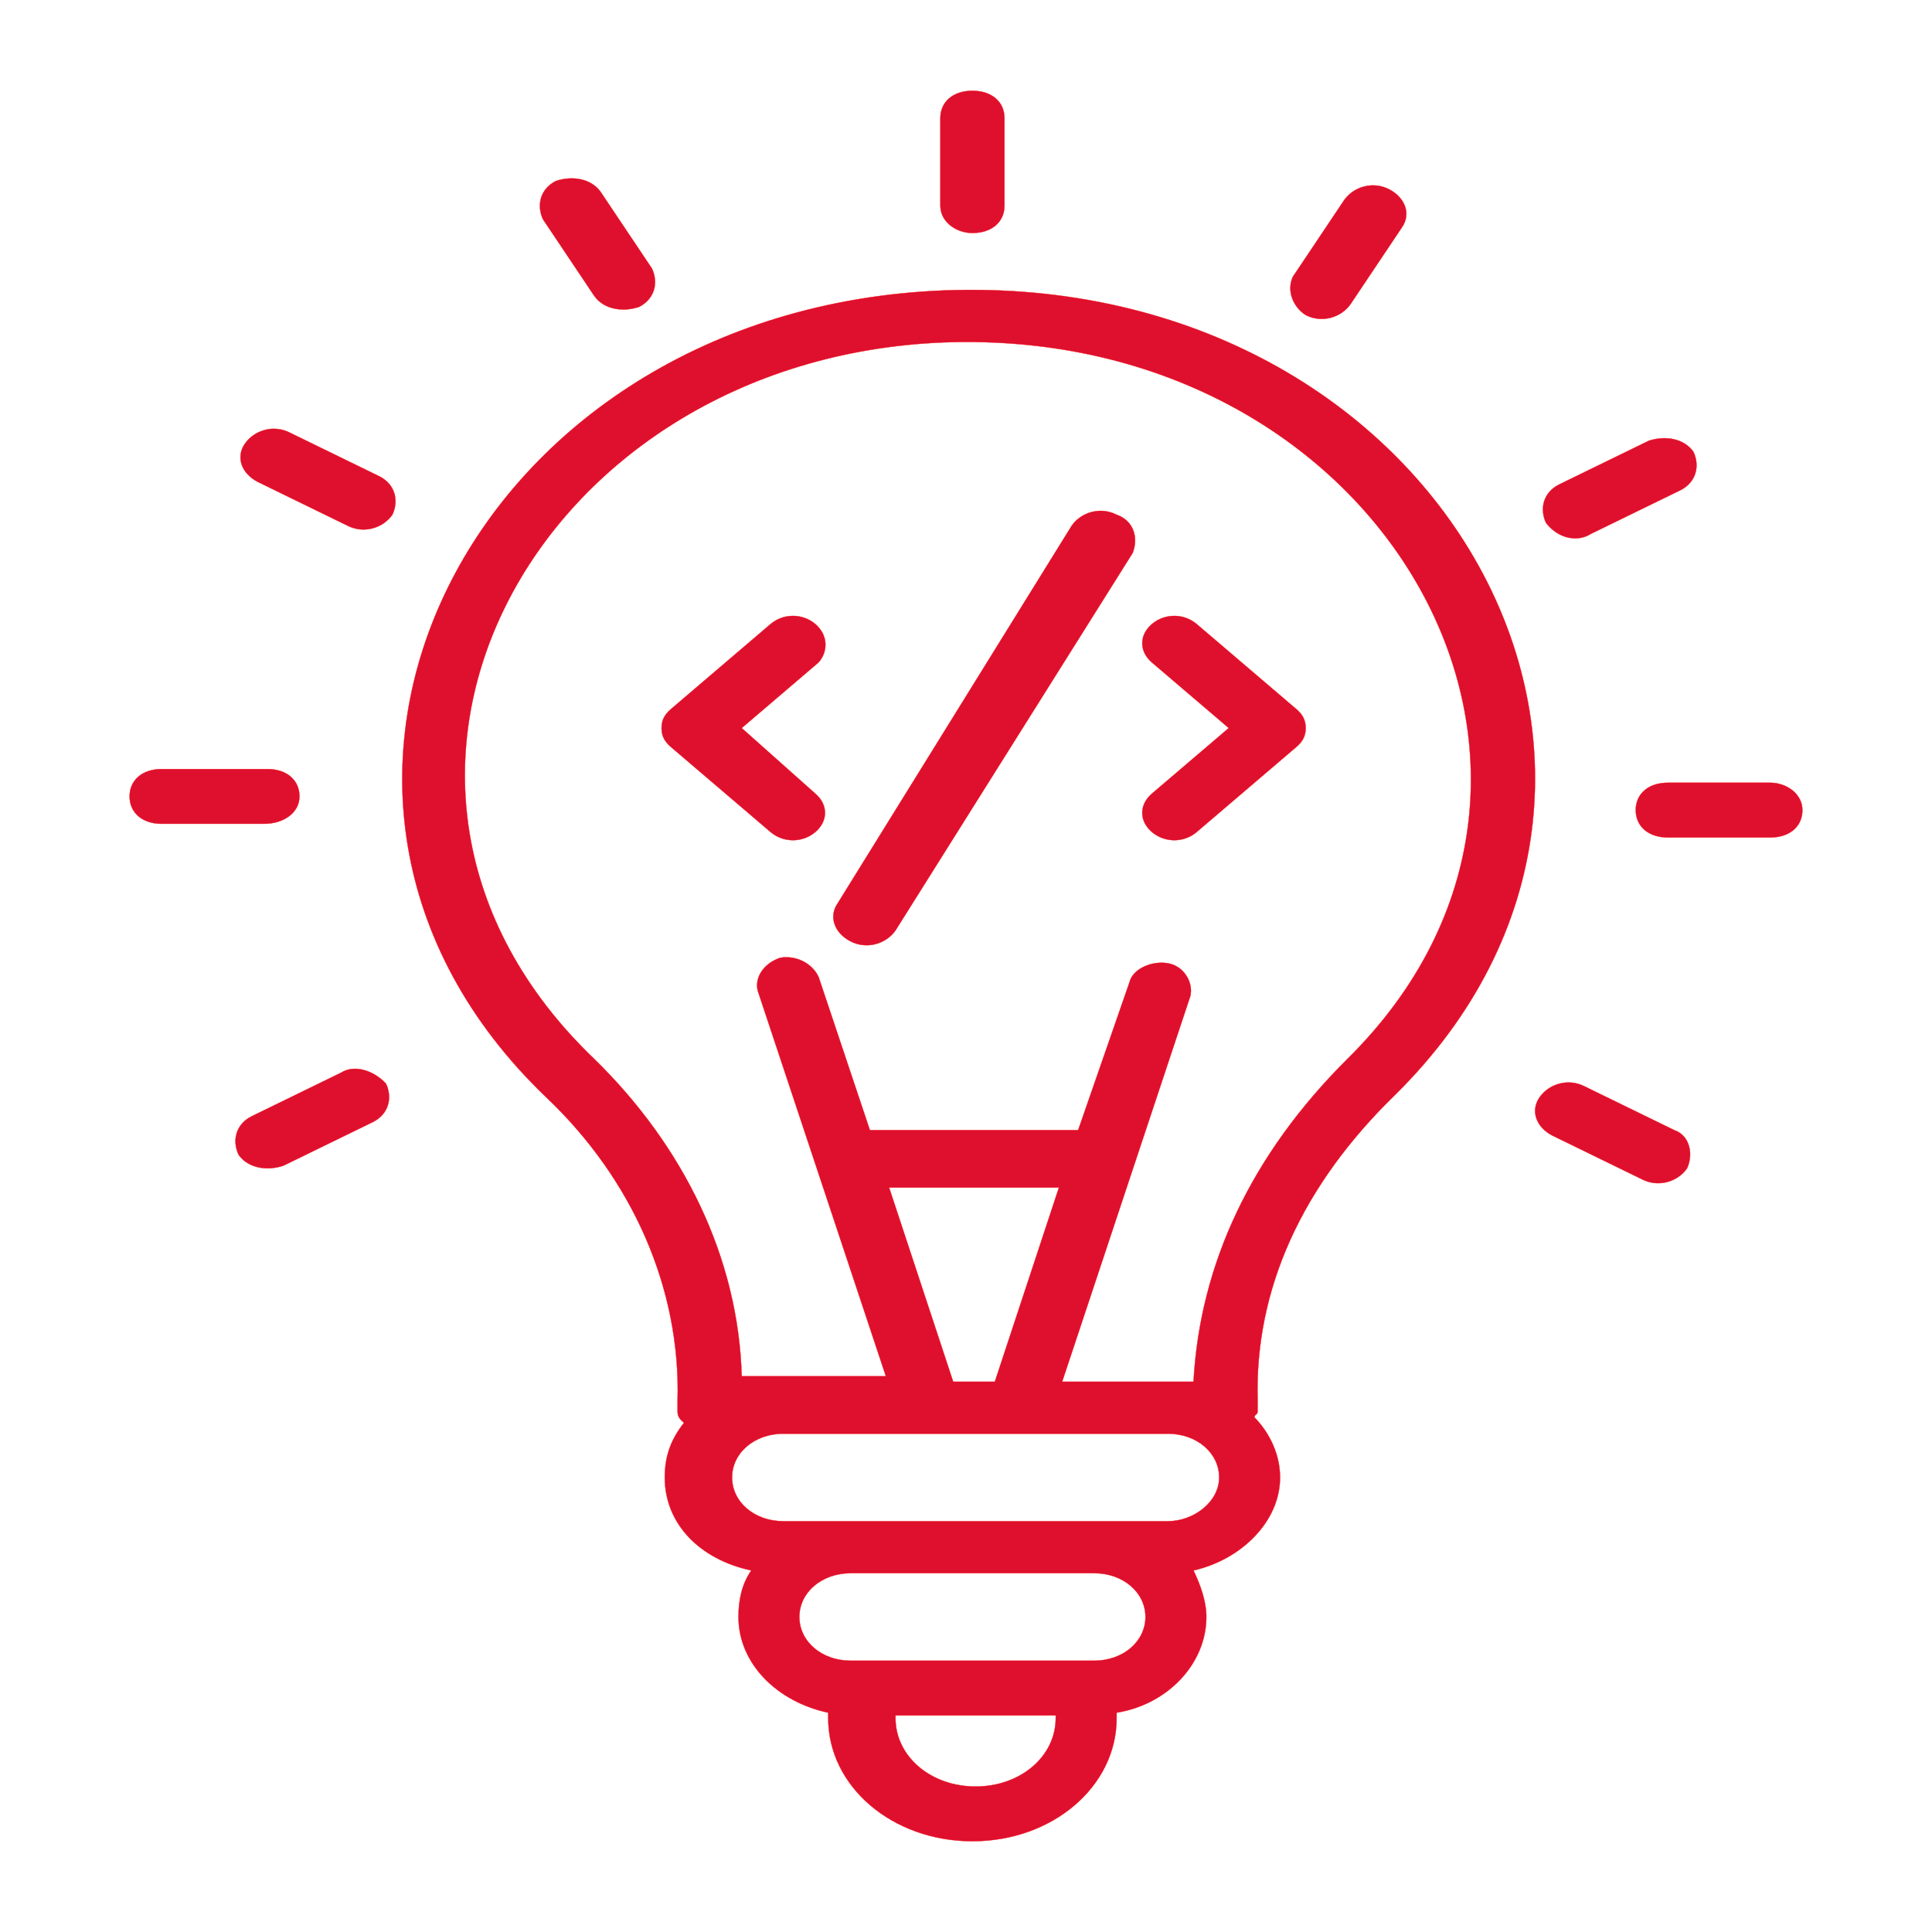 <?xml version="1.0" encoding="UTF-8"?>
<svg xmlns="http://www.w3.org/2000/svg" xmlns:xlink="http://www.w3.org/1999/xlink" version="1.1" width="700" height="700" viewBox="610,105.5,700,700">
  <rect x="610" y="105.5" width="700" height="700" fill="#333333" stroke="none"/>
  <defs>
    <clipPath id="clip-1">
      <rect x="56.482" y="13.865" transform="scale(11.611,9.91)" width="52.4" height="64.2" id="clip-1" fill="none" stroke="none" stroke-width="1"></rect>
    </clipPath>
  </defs>
  <g id="document" fill="#ffffff" fill-rule="nonzero" stroke="#000000" stroke-width="0" stroke-linecap="butt" stroke-linejoin="miter" stroke-miterlimit="10" stroke-dasharray="" stroke-dashoffset="0" font-family="none" font-weight="none" font-size="none" text-anchor="none" style="mix-blend-mode: normal">
    <rect x="610" y="75.357" transform="scale(1,1.4)" width="700" height="500" id="Shape 1 1" vector-effect="non-scaling-stroke"></rect>
  </g>
  <g fill="none" fill-rule="nonzero" stroke="none" stroke-width="none" stroke-linecap="butt" stroke-linejoin="miter" stroke-miterlimit="10" stroke-dasharray="" stroke-dashoffset="0" font-family="none" font-weight="none" font-size="none" text-anchor="none" style="mix-blend-mode: normal">
    <g>
      <g id="stage">
        <g id="layer1 1">
          <g clip-path="url(#clip-1)" id="Group 1">
            <path d="M951.873,210.731c-171.838,6.937 -258.918,182.338 -143.973,292.335c31.349,29.729 48.765,69.368 47.604,109.997c0,1.982 0,2.973 0,3.964c0,1.982 1.161,2.973 2.322,3.964c-4.644,5.946 -6.966,11.892 -6.966,19.819c0,16.846 12.772,29.729 31.349,33.693c-3.483,4.955 -4.644,10.901 -4.644,16.846c0,16.846 13.933,30.72 32.51,34.684v1.982c0,24.774 23.221,44.593 52.248,44.593c29.027,0 52.248,-19.819 52.248,-44.593v-1.982c18.577,-2.973 32.51,-17.837 32.51,-34.684c0,-5.946 -2.322,-11.892 -4.644,-16.846c17.416,-3.964 31.349,-17.837 31.349,-33.693c0,-7.928 -3.483,-15.855 -9.289,-21.801c0,-0.991 1.161,-0.991 1.161,-1.982c0,-0.991 0,-1.982 0,-3.964c-1.161,-40.63 16.255,-78.286 49.926,-110.988c117.268,-115.943 17.416,-298.281 -163.711,-291.344zM992.51,728.016c0,13.874 -12.772,24.774 -29.027,24.774c-16.255,0 -29.027,-10.901 -29.027,-24.774v-0.991h58.053zM1006.443,707.205c-17.416,0 -59.215,0 -88.241,0c-10.45,0 -18.577,-6.937 -18.577,-15.855c0,-8.919 8.127,-15.855 18.577,-15.855h88.241c10.45,0 18.577,6.937 18.577,15.855c0,8.919 -8.127,15.855 -18.577,15.855zM1033.147,656.666c-2.322,0 -148.617,0 -139.328,0c-10.45,0 -18.577,-6.937 -18.577,-15.855c0,-8.919 8.127,-15.855 18.577,-15.855h139.328c10.45,0 18.577,6.937 18.577,15.855c0,8.919 -9.289,15.855 -18.577,15.855zM955.356,606.127l-23.221,-70.359h61.537l-23.221,70.359zM1098.167,489.193c-34.832,34.684 -53.409,74.322 -55.731,116.934h-10.45h-37.154l46.443,-139.726c1.161,-4.955 -2.322,-10.901 -8.127,-11.892c-5.805,-0.991 -12.772,1.982 -13.933,6.937l-18.577,53.512h-75.469l-18.577,-55.494c-2.322,-4.955 -8.127,-7.928 -13.933,-6.937c-5.805,1.982 -9.289,6.937 -8.127,11.892l46.443,139.726h-38.315h-13.933c-1.161,-42.612 -20.899,-83.241 -53.409,-114.952c-104.496,-100.088 -22.06,-253.687 126.556,-259.633c160.227,-5.946 250.791,156.573 146.295,259.633zM962.322,189.921c6.966,0 11.611,-3.964 11.611,-9.91v-31.711c0,-5.946 -4.644,-9.91 -11.611,-9.91c-6.966,0 -11.611,3.964 -11.611,9.91v31.711c0,5.946 5.805,9.91 11.611,9.91zM825.316,212.713c3.483,4.955 10.45,5.946 16.255,3.964c5.805,-2.973 6.966,-8.919 4.644,-13.874l-18.577,-27.747c-3.483,-4.955 -10.45,-5.946 -16.255,-3.964c-5.805,2.973 -6.966,8.919 -4.644,13.874zM747.524,278.117l-32.51,-15.855c-5.805,-2.973 -12.772,-0.991 -16.255,3.964c-3.483,4.955 -1.161,10.901 4.644,13.874l32.51,15.855c5.805,2.973 12.772,0.991 16.255,-3.964c2.322,-4.955 1.161,-10.901 -4.644,-13.874zM718.498,394.06c0,-5.946 -4.644,-9.91 -11.611,-9.91h-38.315c-6.966,0 -11.611,3.964 -11.611,9.91c0,5.946 4.644,9.91 11.611,9.91h37.154c6.966,0 12.772,-3.964 12.772,-9.91zM733.592,494.148l-32.51,15.855c-5.805,2.973 -6.966,8.919 -4.644,13.874c3.483,4.955 10.45,5.946 16.255,3.964l32.51,-15.855c5.805,-2.973 6.966,-8.919 4.644,-13.874c-4.644,-4.955 -11.611,-6.937 -16.255,-3.964zM1216.596,514.958l-32.51,-15.855c-5.805,-2.973 -12.772,-0.991 -16.255,3.964c-3.483,4.955 -1.161,10.901 4.644,13.874l32.51,15.855c5.805,2.973 12.772,0.991 16.255,-3.964c2.322,-4.955 1.161,-11.892 -4.644,-13.874zM1251.428,389.105h-37.154c-6.966,0 -11.611,3.964 -11.611,9.91c0,5.946 4.644,9.91 11.611,9.91h37.154c6.966,0 11.611,-3.964 11.611,-9.91c0,-5.946 -5.805,-9.91 -11.611,-9.91zM1186.408,298.927l32.51,-15.855c5.805,-2.973 6.966,-8.919 4.644,-13.874c-3.483,-4.955 -10.45,-5.946 -16.255,-3.964l-32.51,15.855c-5.805,2.973 -6.966,8.919 -4.644,13.874c4.644,5.946 11.611,6.937 16.255,3.964zM1083.073,219.65c5.805,2.973 12.772,0.991 16.255,-3.964l18.577,-27.747c3.483,-4.955 1.161,-10.901 -4.644,-13.874c-5.805,-2.973 -12.772,-0.991 -16.255,3.964l-18.577,27.747c-2.322,4.955 0,10.901 4.644,13.874zM905.43,331.629c-4.644,-3.964 -11.611,-3.964 -16.255,0l-35.993,30.72c-2.322,1.982 -3.483,3.964 -3.483,6.937c0,2.973 1.161,4.955 3.483,6.937l35.993,30.72c4.644,3.964 11.611,3.964 16.255,0c4.644,-3.964 4.644,-9.91 0,-13.874l-26.705,-23.783l27.866,-23.783c3.483,-3.964 3.483,-9.91 -1.161,-13.874zM1043.597,331.629c-4.644,-3.964 -11.611,-3.964 -16.255,0c-4.644,3.964 -4.644,9.91 0,13.874l27.866,23.783l-27.866,23.783c-4.644,3.964 -4.644,9.91 0,13.874c4.644,3.964 11.611,3.964 16.255,0l35.993,-30.72c2.322,-1.982 3.483,-3.964 3.483,-6.937c0,-2.973 -1.161,-4.955 -3.483,-6.937zM1014.57,291.991c-5.805,-2.973 -12.772,-0.991 -16.255,3.964l-84.758,136.753c-3.483,4.955 -1.161,10.901 4.644,13.874c5.805,2.973 12.772,0.991 16.255,-3.964l85.919,-136.753c2.322,-5.946 0,-11.892 -5.805,-13.874z" id="CompoundPath 1" fill="#DE102E" stroke="#ff0000" stroke-width="0.1"></path>
          </g>
        </g>
      </g>
    </g>
  </g>
</svg>
